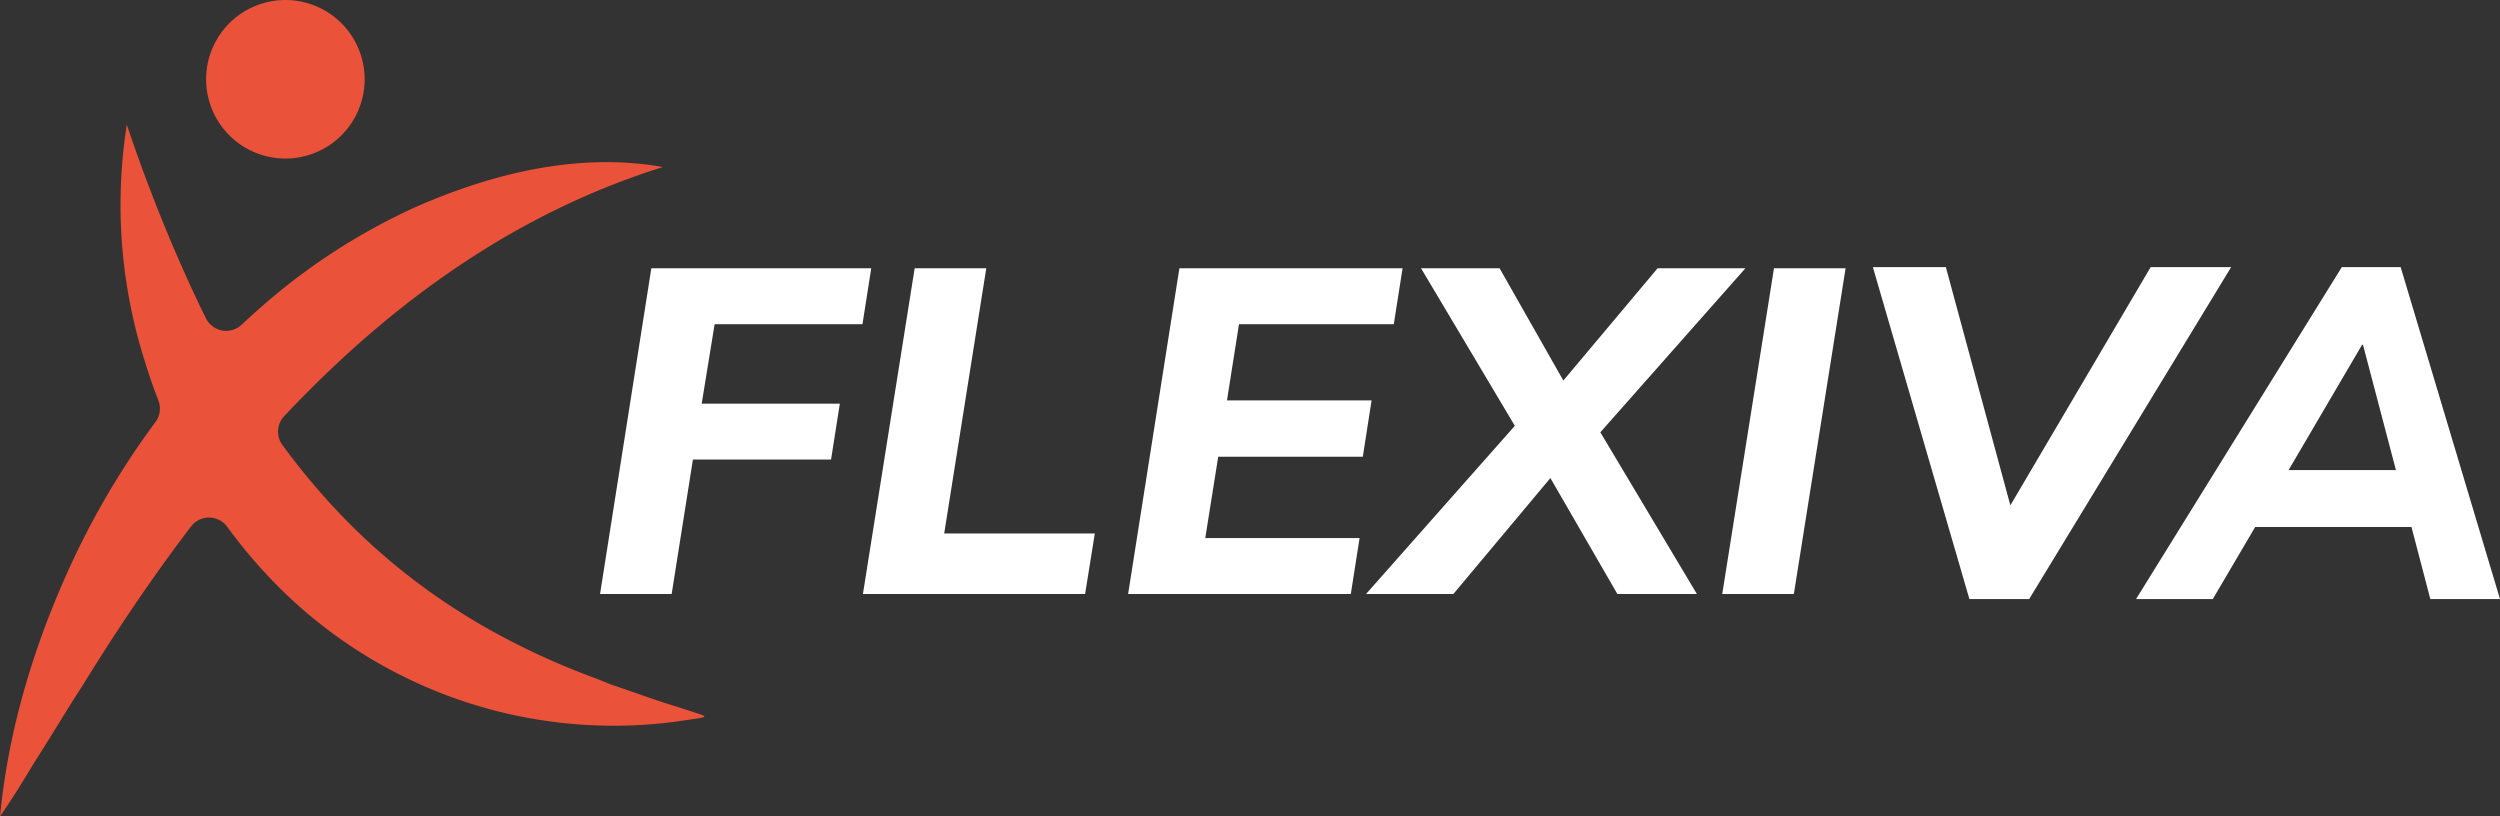 <svg id="logo_blanc" data-name="logo blanc" xmlns="http://www.w3.org/2000/svg" xmlns:xlink="http://www.w3.org/1999/xlink" width="410" height="133.901" viewBox="0 0 410 133.901">
  <rect x="0" y="0" width="410" height="133.901" fill="#333333" stroke="none"/>
  <defs>
    <clipPath id="clip-path">
      <rect id="Rectangle_5699" data-name="Rectangle 5699" width="410" height="133.901" fill="none"/>
    </clipPath>
  </defs>
  <path id="Tracé_25212" data-name="Tracé 25212" d="M830.77,170.668l-15.829-54.436h11.968l10.579,39.07,23.01-39.07h13.2l-33.125,54.436Z" transform="translate(-507.79 -72.424)" fill="#fff"/>
  <path id="Tracé_25213" data-name="Tracé 25213" d="M966.523,128.973h.155l5.4,20.539h-17.6Zm-3.32-12.74L929.46,170.669h12.586l6.949-11.814H974.63l3.089,11.814h11.427l-16.292-54.436Z" transform="translate(-579.147 -72.425)" fill="#fff"/>
  <path id="Tracé_25214" data-name="Tracé 25214" d="M261.1,170.153l8.411-53.417h36.066l-1.44,9.168H279.891l-2.122,13.032h22.655l-1.44,9.168H276.329l-3.485,22.049Z" transform="translate(-162.691 -72.739)" fill="#fff"/>
  <path id="Tracé_25215" data-name="Tracé 25215" d="M375.485,170.153l8.486-53.417h11.744l-6.9,43.491h24.7l-1.591,9.926Z" transform="translate(-233.965 -72.739)" fill="#fff"/>
  <path id="Tracé_25216" data-name="Tracé 25216" d="M490.876,170.153l8.411-53.417h36.6l-1.44,9.168H509.06l-1.97,12.5h23.715l-1.439,9.244H505.651l-2.122,13.335h25.307l-1.439,9.168Z" transform="translate(-305.865 -72.739)" fill="#fff"/>
  <path id="Tracé_25217" data-name="Tracé 25217" d="M594.408,170.153l24.4-27.58-15.381-25.837h12.881l10.456,18.412,15.457-18.412h14.4l-23.791,26.9,15.836,26.519H635.626l-10.987-19.018-15.911,19.018Z" transform="translate(-370.376 -72.739)" fill="#fff"/>
  <path id="Tracé_25218" data-name="Tracé 25218" d="M749.4,170.153l8.486-53.417h11.744l-8.486,53.417Z" transform="translate(-466.952 -72.739)" fill="#fff"/>
  <g id="Groupe_2576" data-name="Groupe 2576">
    <g id="Groupe_2575" data-name="Groupe 2575" clip-path="url(#clip-path)">
      <path id="Tracé_25219" data-name="Tracé 25219" d="M115.668,12.18A13,13,0,1,1,101.878.027a13,13,0,0,1,13.79,12.154" transform="translate(-55.891 0)" fill="#ea5239"/>
      <path id="Tracé_25220" data-name="Tracé 25220" d="M111.083,152.113a77.746,77.746,0,0,1-67.842-24.626c-1.41-1.531-2.77-3.13-4.066-4.779q-.985-1.247-1.927-2.535a3.7,3.7,0,0,0-5.915-.037q-.935,1.224-1.857,2.457C23.765,130.272,18.45,138.243,13.5,146.3c-2.661,4.051-5.35,8.659-8.005,12.742-1.725,2.9-3.511,5.791-5.49,8.652,1.473-15.43,6.291-30.432,13.1-44.4a133.992,133.992,0,0,1,8.421-14.636v-.008q1.918-2.873,3.976-5.648a3.677,3.677,0,0,0,.471-3.527q-1.282-3.3-2.307-6.687a84.673,84.673,0,0,1-2.869-38.554,265.059,265.059,0,0,0,11.632,29q.668,1.4,1.356,2.777a3.7,3.7,0,0,0,5.849,1.033q1.132-1.067,2.293-2.1A102.822,102.822,0,0,1,67.74,67.938c12.736-5.663,27.077-9.234,40.966-6.747C85.768,68.367,66.461,81.858,49.982,98.544q-1.706,1.729-3.376,3.5a3.708,3.708,0,0,0-.291,4.73q1.444,1.969,2.963,3.872c11.925,14.937,27.4,26.707,48.8,34.547l2.135.863,2.18.741c2.889,1,5.934,2.114,8.891,2.973,5.4,1.862,5.916,1.4-.207,2.34" transform="translate(0 -33.795)" fill="#ea5239"/>
    </g>
  </g>
</svg>
